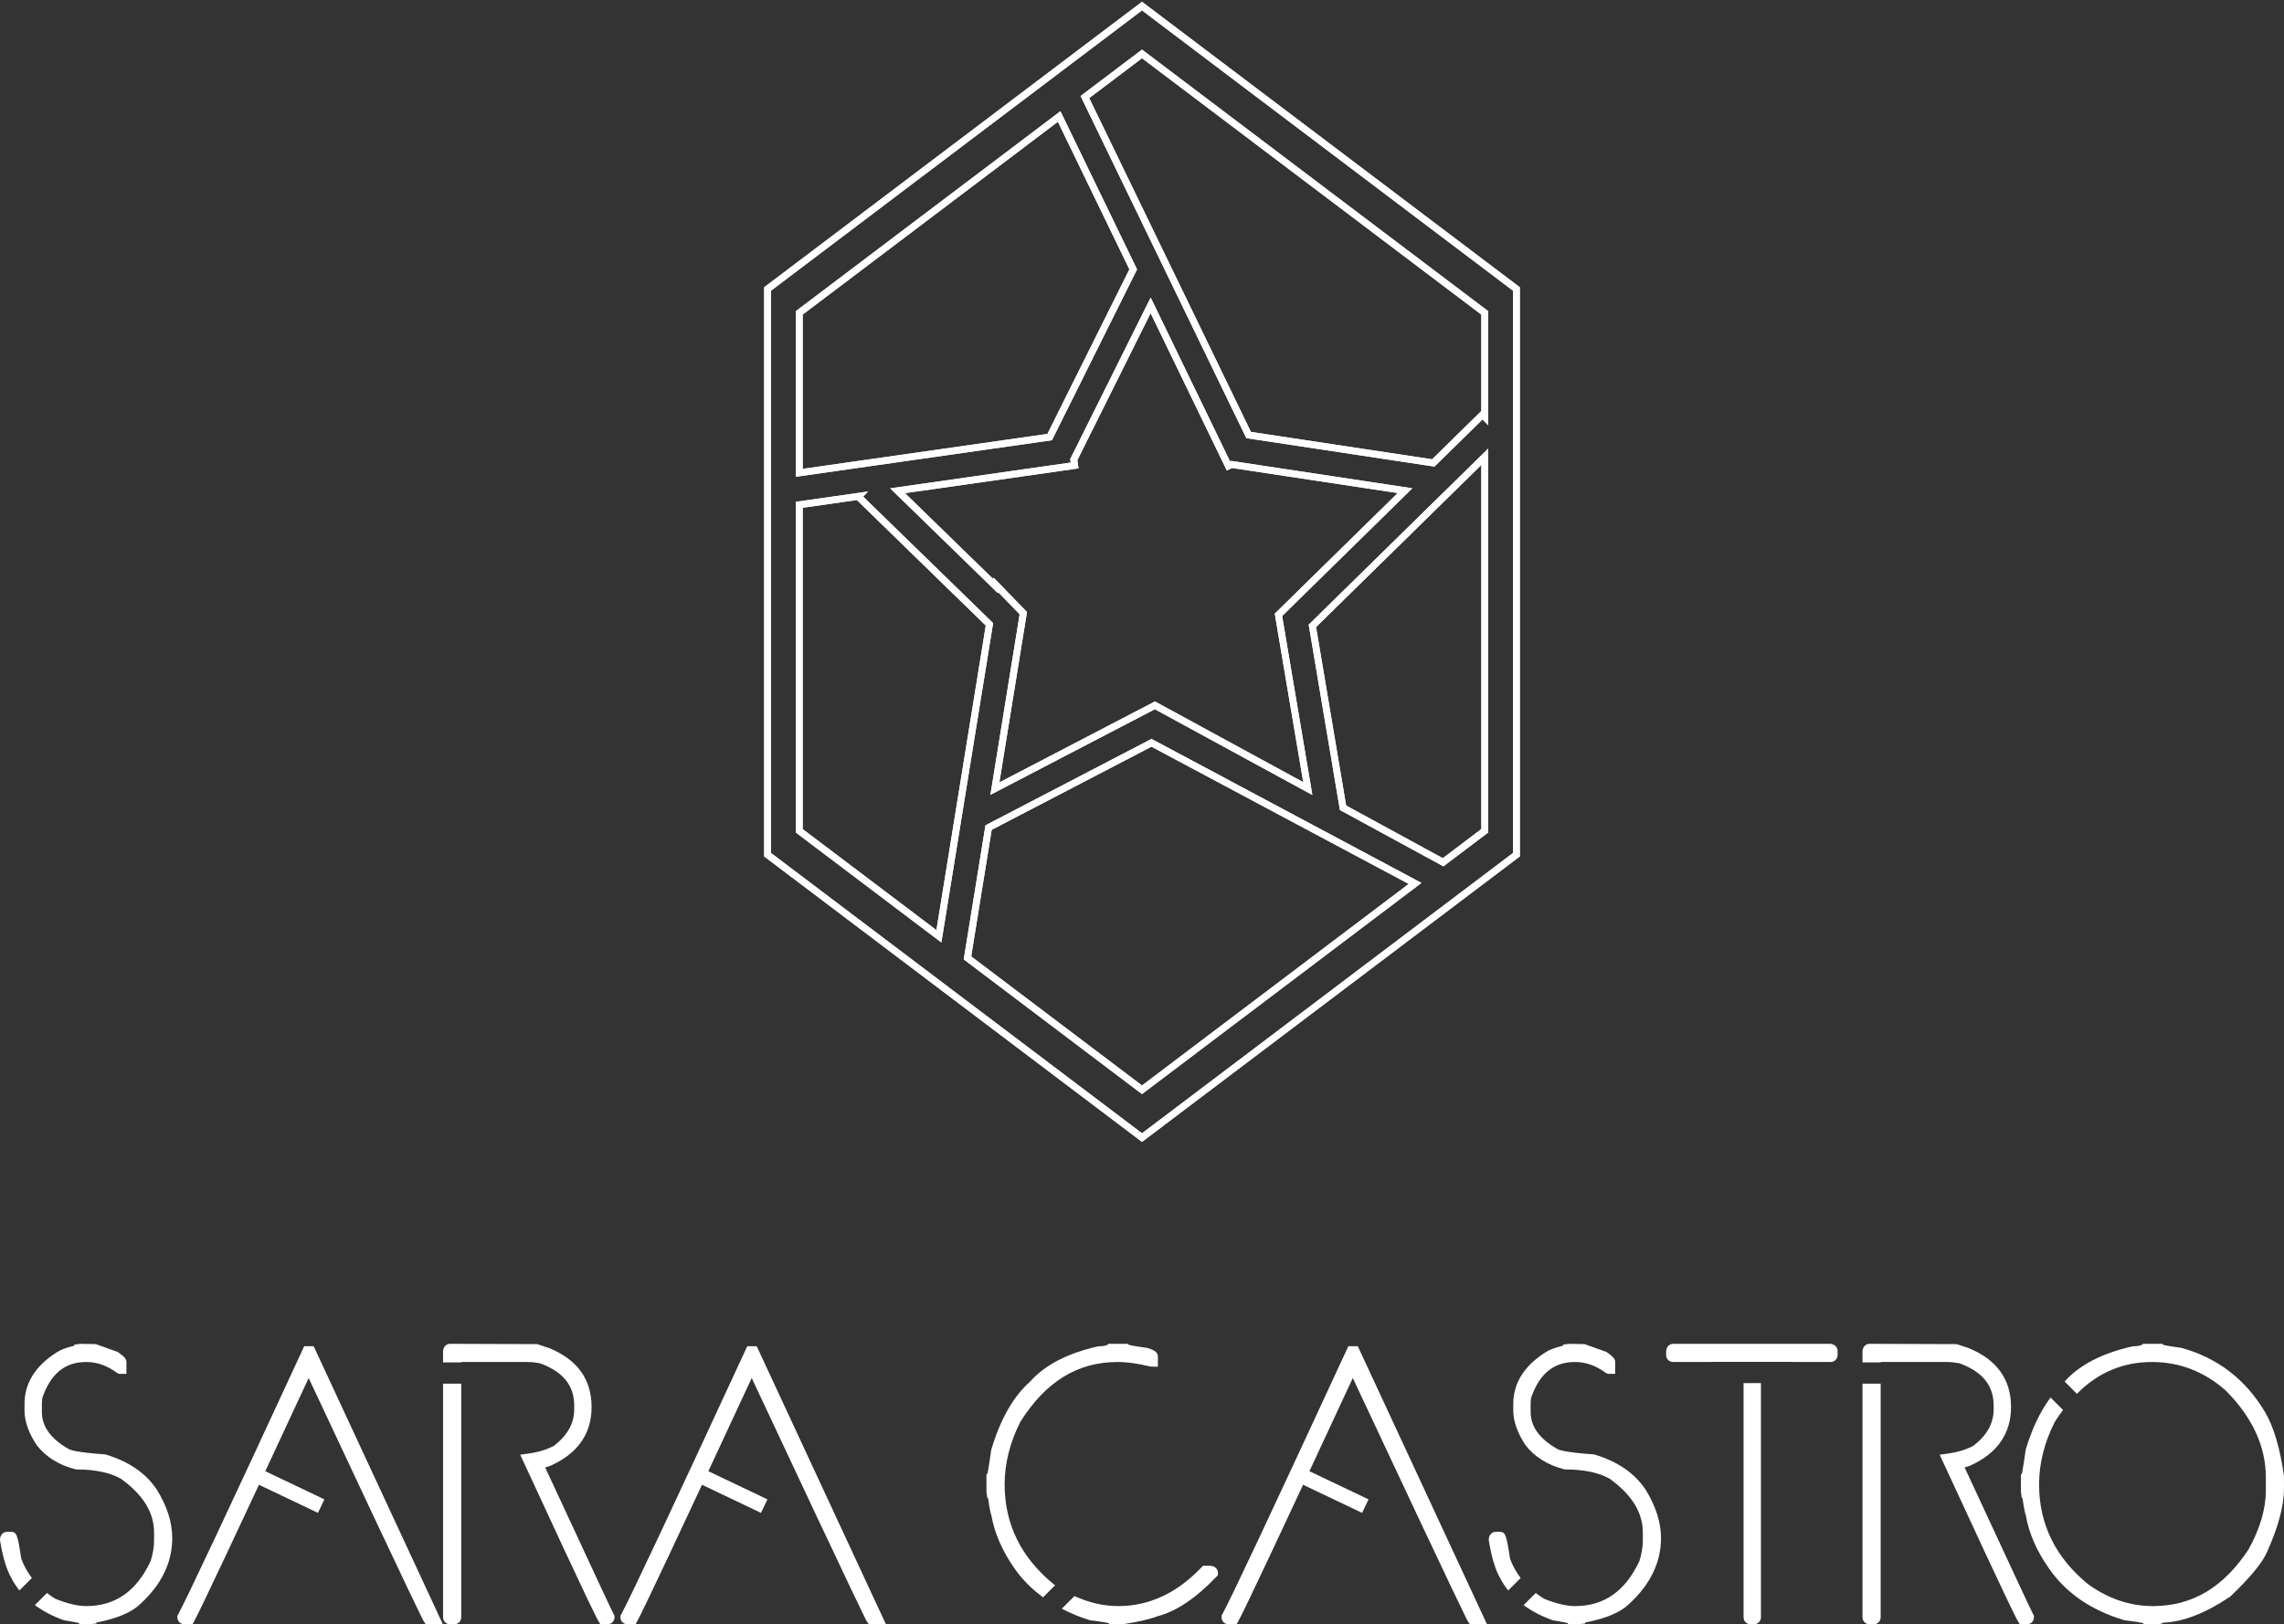 <?xml version="1.0" encoding="UTF-8" standalone="no"?>
<!-- Created with Inkscape (http://www.inkscape.org/) -->

<svg
   xmlns:dc="http://purl.org/dc/elements/1.1/"
   xmlns:cc="http://creativecommons.org/ns#"
   xmlns:rdf="http://www.w3.org/1999/02/22-rdf-syntax-ns#"
   xmlns:svg="http://www.w3.org/2000/svg"
   xmlns="http://www.w3.org/2000/svg"
   version="1.1"
   width="599.38"
   height="426.346"
   id="svg2"
   xml:space="preserve"><rect width="100%" height="100%" fill="#333333" stroke="none"/><defs
     id="defs6"><clipPath
       id="clipPath16"><path
         d="M 0,900 900,900 900,0 0,0 0,900 z"
         id="path18" /></clipPath></defs><g
     transform="matrix(1.25,0,0,-1.25,-223.23,475.209)"
     id="g10"><g
       transform="translate(243.195,96.318)"
       id="g20"
       style="fill:#ffffff"><path
         d="m 0,0 0.497,0 26.043,-56.066 -1.161,0 C 24.936,-55.431 16.754,-38.124 0.83,-4.148 0.497,-3.401 0.331,-2.96 0.331,-2.821 l -0.165,0 C -15.26,-36.05 -23.61,-53.799 -24.881,-56.066 l -0.996,0 c -0.221,0 -0.332,0.109 -0.332,0.333 C -24.578,-52.831 -15.841,-34.254 0,0"
         id="path22"
         style="fill:#ffffff;fill-opacity:1;fill-rule:nonzero;stroke:none" /></g><g
       transform="translate(271.555,39.091)"
       id="g24"
       style="fill:#ffffff"><path
         d="M 0,0 -3.585,0 -3.933,0.496 C -4.148,0.803 -4.65,1.519 -28.169,51.704 -43.088,19.582 -50.963,2.857 -52.23,0.594 L -52.562,0 -54.24,0 c -0.865,0 -1.49,0.629 -1.49,1.493 l 0,0.304 0.148,0.265 c 1.617,2.878 10.42,21.601 26.165,55.651 l 0.314,0.675 1.98,0 L 0,0 z"
         id="path26"
         style="fill:#ffffff;fill-opacity:1;fill-rule:nonzero;stroke:none" /></g><g
       transform="translate(245.335,62.477)"
       id="g28"
       style="fill:#ffffff"><path
         d="m 0,0 -15.459,7.368 1.353,2.838 L 1.353,2.838 0,0 z"
         id="path30"
         style="fill:#ffffff;fill-opacity:1;fill-rule:nonzero;stroke:none" /></g><g
       transform="translate(336.208,96.318)"
       id="g32"
       style="fill:#ffffff"><path
         d="m 0,0 0.497,0 26.043,-56.066 -1.161,0 C 24.936,-55.431 16.754,-38.124 0.83,-4.148 0.497,-3.401 0.331,-2.96 0.331,-2.821 l -0.165,0 C -15.26,-36.05 -23.61,-53.799 -24.881,-56.066 l -0.996,0 c -0.221,0 -0.331,0.109 -0.331,0.333 C -24.578,-52.831 -15.841,-34.254 0,0"
         id="path34"
         style="fill:#ffffff;fill-opacity:1;fill-rule:nonzero;stroke:none" /></g><g
       transform="translate(364.569,39.091)"
       id="g36"
       style="fill:#ffffff"><path
         d="M 0,0 -3.585,0 -3.933,0.496 C -4.148,0.803 -4.649,1.519 -28.169,51.704 -43.088,19.582 -50.963,2.857 -52.23,0.594 L -52.562,0 -54.24,0 c -0.865,0 -1.49,0.629 -1.49,1.493 l 0,0.304 0.148,0.265 c 1.617,2.878 10.42,21.601 26.165,55.651 l 0.314,0.675 1.98,0 L 0,0 z"
         id="path38"
         style="fill:#ffffff;fill-opacity:1;fill-rule:nonzero;stroke:none" /></g><g
       transform="translate(338.349,62.477)"
       id="g40"
       style="fill:#ffffff"><path
         d="m 0,0 -15.459,7.368 1.353,2.838 L 1.353,2.838 0,0 z"
         id="path42"
         style="fill:#ffffff;fill-opacity:1;fill-rule:nonzero;stroke:none" /></g><g
       transform="translate(462.4,96.318)"
       id="g44"
       style="fill:#ffffff"><path
         d="m 0,0 0.497,0 26.043,-56.066 -1.161,0 C 24.936,-55.431 16.754,-38.124 0.83,-4.148 0.497,-3.401 0.331,-2.96 0.331,-2.821 l -0.165,0 C -15.26,-36.05 -23.61,-53.799 -24.881,-56.066 l -0.996,0 c -0.221,0 -0.331,0.109 -0.331,0.333 C -24.578,-52.831 -15.841,-34.254 0,0"
         id="path46"
         style="fill:#ffffff;fill-opacity:1;fill-rule:nonzero;stroke:none" /></g><g
       transform="translate(490.761,39.091)"
       id="g48"
       style="fill:#ffffff"><path
         d="M 0,0 -3.585,0 -3.933,0.496 C -4.148,0.803 -4.649,1.519 -28.169,51.704 -43.088,19.582 -50.963,2.857 -52.23,0.594 L -52.562,0 -54.24,0 c -0.864,0 -1.49,0.629 -1.49,1.493 l 0,0.304 0.148,0.265 c 1.617,2.878 10.42,21.601 26.165,55.651 l 0.314,0.675 1.98,0 L 0,0 z"
         id="path50"
         style="fill:#ffffff;fill-opacity:1;fill-rule:nonzero;stroke:none" /></g><g
       transform="translate(464.541,62.477)"
       id="g52"
       style="fill:#ffffff"><path
         d="m 0,0 -15.459,7.368 1.353,2.838 L 1.353,2.838 0,0 z"
         id="path54"
         style="fill:#ffffff;fill-opacity:1;fill-rule:nonzero;stroke:none" /></g><g
       transform="translate(181.03,48.686)"
       id="g56"
       style="fill:#ffffff"><path
         d="m 0,0 c 0.45,-0.891 1.01,-1.714 1.628,-2.501 l 2.621,2.62 C 3.322,1.357 2.545,2.697 2.022,4.181 1.282,9.034 1.076,9.813 -0.124,9.813 l -0.828,0 c -0.777,0 -1.373,-0.537 -1.494,-1.494 L -2.431,7.966 C -1.847,4.391 -1.04,1.764 0,0"
         id="path58"
         style="fill:#ffffff;fill-opacity:1;fill-rule:nonzero;stroke:none" /></g><g
       transform="translate(211.572,67.26)"
       id="g60"
       style="fill:#ffffff"><path
         d="m 0,0 c -2.27,3.478 -5.832,5.983 -10.844,7.491 -6.445,0.451 -7.548,1.007 -7.799,1.176 -3.737,2.147 -5.554,4.693 -5.554,7.785 l 0,1.659 c 0,0.452 0.049,0.93 0.106,1.279 1.741,5.055 4.746,7.512 9.184,7.512 2.274,0 4.438,-0.759 6.436,-2.255 l 0.478,-0.233 1.548,0 0,2.488 c 0,0.688 -0.429,1.108 -1.814,2.103 l -4.607,1.649 -3.202,0.063 -1.327,-0.166 0,-0.227 c -1.732,-0.409 -2.98,-0.891 -3.776,-1.451 -4.428,-2.84 -6.671,-6.461 -6.671,-10.762 l 0,-1.327 c 0,-2.296 0.846,-4.743 2.566,-7.349 1.92,-2.462 4.644,-4.163 8.09,-5.056 l 0.29,-0.038 c 3.873,0 7.029,-0.674 9.272,-1.936 4.698,-3.394 6.983,-7.101 6.983,-11.332 l 0,-1.826 c 0,-1.197 -0.26,-2.644 -0.716,-4.149 -2.999,-6.359 -7.431,-9.452 -13.55,-9.452 -1.747,0 -3.945,0.531 -6.4,1.51 -0.657,0.37 -1.238,0.804 -1.82,1.237 l -2.54,-2.54 c 1.71,-1.254 3.704,-2.336 6.099,-3.179 2.524,-0.406 3.113,-0.61 3.02,-0.51 l 0.332,-0.333 2.141,0 1.324,0.166 0,0.194 c 4.404,0.855 7.442,2.151 9.244,3.925 4.432,4.054 6.681,8.696 6.681,13.796 C 3.174,-6.82 2.11,-3.436 0,0"
         id="path62"
         style="fill:#ffffff;fill-opacity:1;fill-rule:nonzero;stroke:none" /></g><g
       transform="translate(493.58,48.686)"
       id="g64"
       style="fill:#ffffff"><path
         d="m 0,0 c 0.45,-0.891 1.01,-1.714 1.628,-2.501 l 2.621,2.62 C 3.322,1.357 2.545,2.697 2.022,4.181 1.282,9.034 1.076,9.813 -0.124,9.813 l -0.828,0 c -0.777,0 -1.373,-0.537 -1.494,-1.494 L -2.431,7.966 C -1.847,4.391 -1.04,1.764 0,0"
         id="path66"
         style="fill:#ffffff;fill-opacity:1;fill-rule:nonzero;stroke:none" /></g><g
       transform="translate(524.122,67.26)"
       id="g68"
       style="fill:#ffffff"><path
         d="m 0,0 c -2.27,3.478 -5.831,5.983 -10.844,7.491 -6.445,0.451 -7.548,1.007 -7.799,1.176 -3.737,2.147 -5.554,4.693 -5.554,7.785 l 0,1.659 c 0,0.452 0.049,0.93 0.106,1.279 1.741,5.055 4.746,7.512 9.184,7.512 2.274,0 4.438,-0.759 6.436,-2.255 l 0.478,-0.233 1.548,0 0,2.488 c 0,0.688 -0.429,1.108 -1.814,2.103 l -4.607,1.649 -3.202,0.063 -1.327,-0.166 0,-0.227 c -1.732,-0.409 -2.98,-0.891 -3.776,-1.451 -4.428,-2.84 -6.671,-6.461 -6.671,-10.762 l 0,-1.327 c 0,-2.296 0.846,-4.743 2.566,-7.349 1.92,-2.462 4.644,-4.163 8.09,-5.056 l 0.29,-0.038 c 3.873,0 7.029,-0.674 9.272,-1.936 4.698,-3.394 6.983,-7.101 6.983,-11.332 l 0,-1.826 c 0,-1.197 -0.26,-2.644 -0.716,-4.149 -2.999,-6.359 -7.431,-9.452 -13.55,-9.452 -1.747,0 -3.945,0.531 -6.4,1.51 -0.657,0.37 -1.238,0.804 -1.82,1.237 l -2.54,-2.54 c 1.71,-1.254 3.704,-2.336 6.099,-3.179 2.524,-0.406 3.113,-0.61 3.02,-0.51 l 0.332,-0.333 2.141,0 1.324,0.166 0,0.194 c 4.404,0.855 7.442,2.151 9.244,3.925 4.432,4.054 6.681,8.696 6.681,13.796 C 3.174,-6.82 2.11,-3.436 0,0"
         id="path70"
         style="fill:#ffffff;fill-opacity:1;fill-rule:nonzero;stroke:none" /></g><g
       transform="translate(307.587,40.908)"
       id="g72"
       style="fill:#ffffff"><path
         d="m 0,0 -0.151,0.266 c -0.224,0.398 -2.41,4.967 -14.396,30.843 0.339,0.091 0.701,0.207 1.094,0.351 5.738,2.569 8.649,6.72 8.649,12.338 0,5.803 -2.977,9.96 -8.918,12.381 l -2.491,0.83 -18.283,0.061 c -0.786,0 -1.382,-0.543 -1.491,-1.494 l 0,-2.404 3.815,0 0,0.082 13.934,0 c 0.798,0 1.729,-0.104 2.588,-0.263 4.843,-1.765 7.198,-4.663 7.198,-8.86 l 0,-0.829 c 0,-2.936 -1.424,-5.458 -4.218,-7.616 -1.439,-0.809 -3.31,-1.376 -5.559,-1.684 l -1.554,-0.213 0.656,-1.424 C -4.462,0.586 -3.588,-0.812 -3.298,-1.271 l 0.338,-0.546 1.476,0 c 0.864,0 1.493,0.629 1.493,1.494 L 0,0 z"
         id="path74"
         style="fill:#ffffff;fill-opacity:1;fill-rule:nonzero;stroke:none" /></g><g
       transform="translate(271.601,89.612)"
       id="g76"
       style="fill:#ffffff"><path
         d="m 0,0 0,-49.027 c 0,-0.865 0.626,-1.494 1.49,-1.494 l 0.832,0 c 0.864,0 1.493,0.629 1.493,1.494 L 3.815,0 0,0 z"
         id="path78"
         style="fill:#ffffff;fill-opacity:1;fill-rule:nonzero;stroke:none" /></g><g
       transform="translate(605.585,40.908)"
       id="g80"
       style="fill:#ffffff"><path
         d="m 0,0 -0.151,0.266 c -0.224,0.398 -2.41,4.967 -14.396,30.843 0.339,0.091 0.701,0.207 1.094,0.351 5.738,2.569 8.649,6.72 8.649,12.338 0,5.803 -2.977,9.96 -8.918,12.381 l -2.491,0.83 -18.283,0.061 c -0.786,0 -1.382,-0.543 -1.491,-1.494 l 0,-2.404 3.815,0 0,0.082 13.934,0 c 0.798,0 1.729,-0.104 2.588,-0.263 4.843,-1.765 7.197,-4.663 7.197,-8.86 l 0,-0.829 c 0,-2.936 -1.423,-5.458 -4.217,-7.616 -1.439,-0.809 -3.31,-1.376 -5.559,-1.684 l -1.554,-0.213 0.656,-1.424 C -4.462,0.586 -3.588,-0.812 -3.298,-1.271 l 0.338,-0.546 1.476,0 c 0.864,0 1.493,0.629 1.493,1.494 L 0,0 z"
         id="path82"
         style="fill:#ffffff;fill-opacity:1;fill-rule:nonzero;stroke:none" /></g><g
       transform="translate(569.599,89.612)"
       id="g84"
       style="fill:#ffffff"><path
         d="m 0,0 0,-49.027 c 0,-0.865 0.626,-1.494 1.49,-1.494 l 0.832,0 c 0.864,0 1.493,0.629 1.493,1.494 L 3.815,0 0,0 z"
         id="path86"
         style="fill:#ffffff;fill-opacity:1;fill-rule:nonzero;stroke:none" /></g><g
       transform="translate(658.076,70.274)"
       id="g88"
       style="fill:#ffffff"><path
         d="m 0,0 c -0.819,5.797 -2.152,10.292 -3.966,13.367 -4.091,6.871 -9.958,11.401 -17.595,13.494 -2.654,0.356 -3.518,0.56 -3.784,0.64 l -0.203,0.202 -4.003,0 -0.302,-0.214 c -0.094,-0.067 -0.493,-0.284 -1.901,-0.312 -6.43,-1.429 -11.267,-3.95 -14.284,-7.393 l 2.572,-2.572 c 4.438,4.463 9.642,6.676 15.778,6.676 5.762,0 10.973,-2.022 15.435,-5.963 C -6.645,12.314 -3.8,6.173 -3.8,-0.33 l 0,-2.82 c 0,-3.817 -1.233,-7.981 -3.625,-12.301 -5.266,-8.019 -11.841,-11.917 -20.097,-11.917 -4.786,0 -9.359,1.545 -13.534,4.55 -6.869,5.574 -10.351,12.638 -10.351,20.995 0,4.411 1.13,8.865 3.304,13.149 0.557,0.884 1.137,1.692 1.723,2.481 l -2.623,2.623 c -2.134,-2.886 -3.892,-6.502 -5.213,-10.963 -0.563,-4.068 -0.796,-4.908 -0.762,-4.915 l -0.244,-0.316 0,-3.552 0.166,-1.327 0.157,0 c 0.369,-2.502 0.568,-3.321 0.717,-3.686 0.628,-3.694 2.246,-7.42 4.806,-11.072 3.561,-5.174 8.849,-8.844 15.914,-10.946 2.69,-0.318 3.597,-0.523 3.887,-0.609 l 0.2,-0.227 2.684,0 c 0.653,0 1.092,0.142 1.388,0.343 4.114,0.15 8.779,1.945 14.009,5.452 4.16,3.957 6.684,7.008 7.721,9.32 2.379,5.27 3.585,9.783 3.585,13.417 L 0,0 z"
         id="path90"
         style="fill:#ffffff;fill-opacity:1;fill-rule:nonzero;stroke:none" /></g><g
       transform="translate(544.629,89.726)"
       id="g92"
       style="fill:#ffffff"><path
         d="m 0,0 0,-49.141 c 0,-0.865 0.629,-1.494 1.493,-1.494 l 0.662,0 c 0.865,0 1.494,0.629 1.494,1.494 L 3.649,0 0,0 z"
         id="path94"
         style="fill:#ffffff;fill-opacity:1;fill-rule:nonzero;stroke:none" /></g><g
       transform="translate(562.876,97.977)"
       id="g96"
       style="fill:#ffffff"><path
         d="m 0,0 -33.009,0 c -0.777,0 -1.387,-0.556 -1.493,-1.493 l 0,-0.829 c 0,-0.864 0.628,-1.493 1.493,-1.493 l 7.942,0 0,0.031 17.125,0 0,-0.031 7.942,0 c 0.865,0 1.493,0.629 1.493,1.493 l 0,0.829 C 1.493,-0.716 0.955,-0.121 0,0"
         id="path98"
         style="fill:#ffffff;fill-opacity:1;fill-rule:nonzero;stroke:none" /></g><g
       transform="translate(397.567,44.748)"
       id="g100"
       style="fill:#ffffff"><path
         d="M 0,0 2.545,2.544 C 2.458,2.605 2.366,2.646 2.279,2.708 -4.59,8.283 -8.072,15.346 -8.072,23.703 c 0,4.411 1.13,8.865 3.304,13.149 5.323,8.453 12.001,12.563 20.415,12.563 2.046,0 4.35,-0.322 6.847,-0.959 l 1.614,-0.036 0,2.155 c 0,1.102 -1.239,1.489 -2.334,1.813 -2.654,0.355 -3.518,0.559 -3.784,0.639 l -0.203,0.203 -4.003,0 -0.302,-0.215 C 13.388,52.949 12.989,52.731 11.581,52.704 5.148,51.274 0.308,48.751 -2.7,45.312 c -3.495,-3.062 -6.234,-7.82 -8.181,-14.319 -0.563,-4.068 -0.796,-4.908 -0.762,-4.915 l -0.244,-0.316 0,-3.552 0.166,-1.327 0.157,0 c 0.369,-2.505 0.568,-3.323 0.716,-3.687 0.629,-3.665 2.247,-7.391 4.807,-11.07 C -4.407,3.752 -2.365,1.734 0,0"
         id="path102"
         style="fill:#ffffff;fill-opacity:1;fill-rule:nonzero;stroke:none" /></g><g
       transform="translate(432.788,51.365)"
       id="g104"
       style="fill:#ffffff"><path
         d="m 0,0 -1.66,0 -0.341,-0.361 c -5.112,-5.374 -10.968,-8.098 -17.407,-8.098 -3.183,0 -6.268,0.752 -9.228,2.108 l -2.659,-2.659 c 1.835,-0.939 3.778,-1.783 5.947,-2.428 2.69,-0.317 3.597,-0.523 3.887,-0.609 l 0.2,-0.227 2.775,0 0.088,0.014 c 3.337,0.52 5.749,1.084 7.24,1.682 3.872,0.987 8.02,3.775 12.331,8.282 l 0.32,0.337 0,0.466 C 1.493,-0.718 0.937,-0.107 0,0"
         id="path106"
         style="fill:#ffffff;fill-opacity:1;fill-rule:nonzero;stroke:none" /></g><g
       transform="translate(441.202,289.474)"
       id="g108"
       style="fill:#ffffff"><path
         d="m 0,0 38.04,-5.753 10.331,10.139 0,20.247 L -22.866,78.468 -33.945,70.096 0,0 z m 38.535,-7.287 -39.501,5.974 -0.166,0.343 -34.627,71.503 12.893,9.744 72.679,-54.925 0,-23.962 -1.194,1.219 -10.084,-9.896 z m -132.637,31.92 0,-32.397 51.379,7.339 17.209,34.557 -15.009,30.993 -53.579,-40.492 z m -1.443,-34.06 0,34.779 55.555,41.983 16.082,-33.211 -17.863,-35.871 -53.774,-7.68 z m 41.51,-21.159 7.023,-7.229 -0.059,-0.358 -5.738,-35.433 32.66,17.002 31.134,-16.956 -5.978,35.392 6.047,5.936 19.763,19.392 -34.766,5.258 -1.106,-0.534 -16.005,33.051 -15.38,-30.882 0.246,-1.715 -36.43,-5.203 18.537,-18.048 0.052,0.327 z m 66.936,-45.66 -33.064,18.008 -34.528,-17.974 6.138,37.913 -4.515,4.649 -0.038,-0.23 -22.625,22.028 37.905,5.414 -0.104,0.731 16.887,33.914 16.658,-34.397 0.21,0.101 38.065,-5.757 -27.336,-26.824 6.347,-37.576 z m 7.089,-2.218 20.295,-11.054 8.086,6.112 0,76.462 -34.693,-34.044 6.312,-37.476 z m 20.422,-12.765 -21.73,11.834 -6.551,38.91 0.268,0.264 37.414,36.712 0,-80.616 -9.401,-7.104 z m -134.514,7.823 28.077,-21.219 10.359,63.963 -27.067,26.353 -11.369,-1.623 0,-67.474 z m 29.119,-23.814 -30.562,23.095 0,69.443 15.183,2.169 -1.041,-1.078 27.281,-26.561 -0.061,-0.371 -10.8,-66.697 z m 6.257,-2.921 35.86,-27.1 55.997,42.317 -54.011,28.822 -33.542,-17.46 -4.304,-26.579 z m 35.86,-28.908 -37.424,28.281 4.561,28.151 34.858,18.146 0.335,-0.18 56.337,-30.063 -58.667,-44.335 z m -77.881,50.621 77.881,-58.855 77.881,58.855 0,118.083 -77.881,58.855 -77.881,-58.855 0,-118.083 z m 77.881,-60.663 -79.323,59.945 0,119.519 0.286,0.216 79.037,59.73 79.323,-59.946 0,-119.519 -79.323,-59.945 z"
         id="path110"
         style="fill:#ffffff;fill-opacity:1;fill-rule:nonzero" /></g><g
       transform="translate(441.202,289.474)"
       id="g112"><path
         d="m 0,0 38.04,-5.753 10.331,10.139 0,20.247 L -22.866,78.468 -33.945,70.096 0,0 z m 38.535,-7.287 -39.501,5.974 -0.166,0.343 -34.627,71.503 12.893,9.744 72.679,-54.925 0,-23.962 -1.194,1.219 -10.084,-9.896 z m -132.637,31.92 0,-32.397 51.379,7.339 17.209,34.557 -15.009,30.993 -53.579,-40.492 z m -1.443,-34.06 0,34.779 55.555,41.983 16.082,-33.211 -17.863,-35.871 -53.774,-7.68 z m 41.51,-21.159 7.023,-7.229 -0.059,-0.358 -5.738,-35.433 32.66,17.002 31.134,-16.956 -5.978,35.392 6.047,5.936 19.763,19.392 -34.766,5.258 -1.106,-0.534 -16.005,33.051 -15.38,-30.882 0.246,-1.715 -36.43,-5.203 18.537,-18.048 0.052,0.327 z m 66.936,-45.66 -33.064,18.008 -34.528,-17.974 6.138,37.913 -4.515,4.649 -0.038,-0.23 -22.625,22.028 37.905,5.414 -0.104,0.731 16.887,33.914 16.658,-34.397 0.21,0.101 38.065,-5.757 -27.336,-26.824 6.347,-37.576 z m 7.089,-2.218 20.295,-11.054 8.086,6.112 0,76.462 -34.693,-34.044 6.312,-37.476 z m 20.422,-12.765 -21.73,11.834 -6.551,38.91 0.268,0.264 37.414,36.712 0,-80.616 -9.401,-7.104 z m -134.514,7.823 28.077,-21.219 10.359,63.963 -27.067,26.353 -11.369,-1.623 0,-67.474 z m 29.119,-23.814 -30.562,23.095 0,69.443 15.183,2.169 -1.041,-1.078 27.281,-26.561 -0.061,-0.371 -10.8,-66.697 z m 6.257,-2.921 35.86,-27.1 55.997,42.317 -54.011,28.822 -33.542,-17.46 -4.304,-26.579 z m 35.86,-28.908 -37.424,28.281 4.561,28.151 34.858,18.146 0.335,-0.18 56.337,-30.063 -58.667,-44.335 z m -77.881,50.621 77.881,-58.855 77.881,58.855 0,118.083 -77.881,58.855 -77.881,-58.855 0,-118.083 z m 77.881,-60.663 -79.323,59.945 0,119.519 0.286,0.216 79.037,59.73 79.323,-59.946 0,-119.519 -79.323,-59.945 z"
         id="path114"
         style="fill:#ffffff" /></g><g
       transform="translate(440.753,755.456)"
       id="g204" /></g></svg>